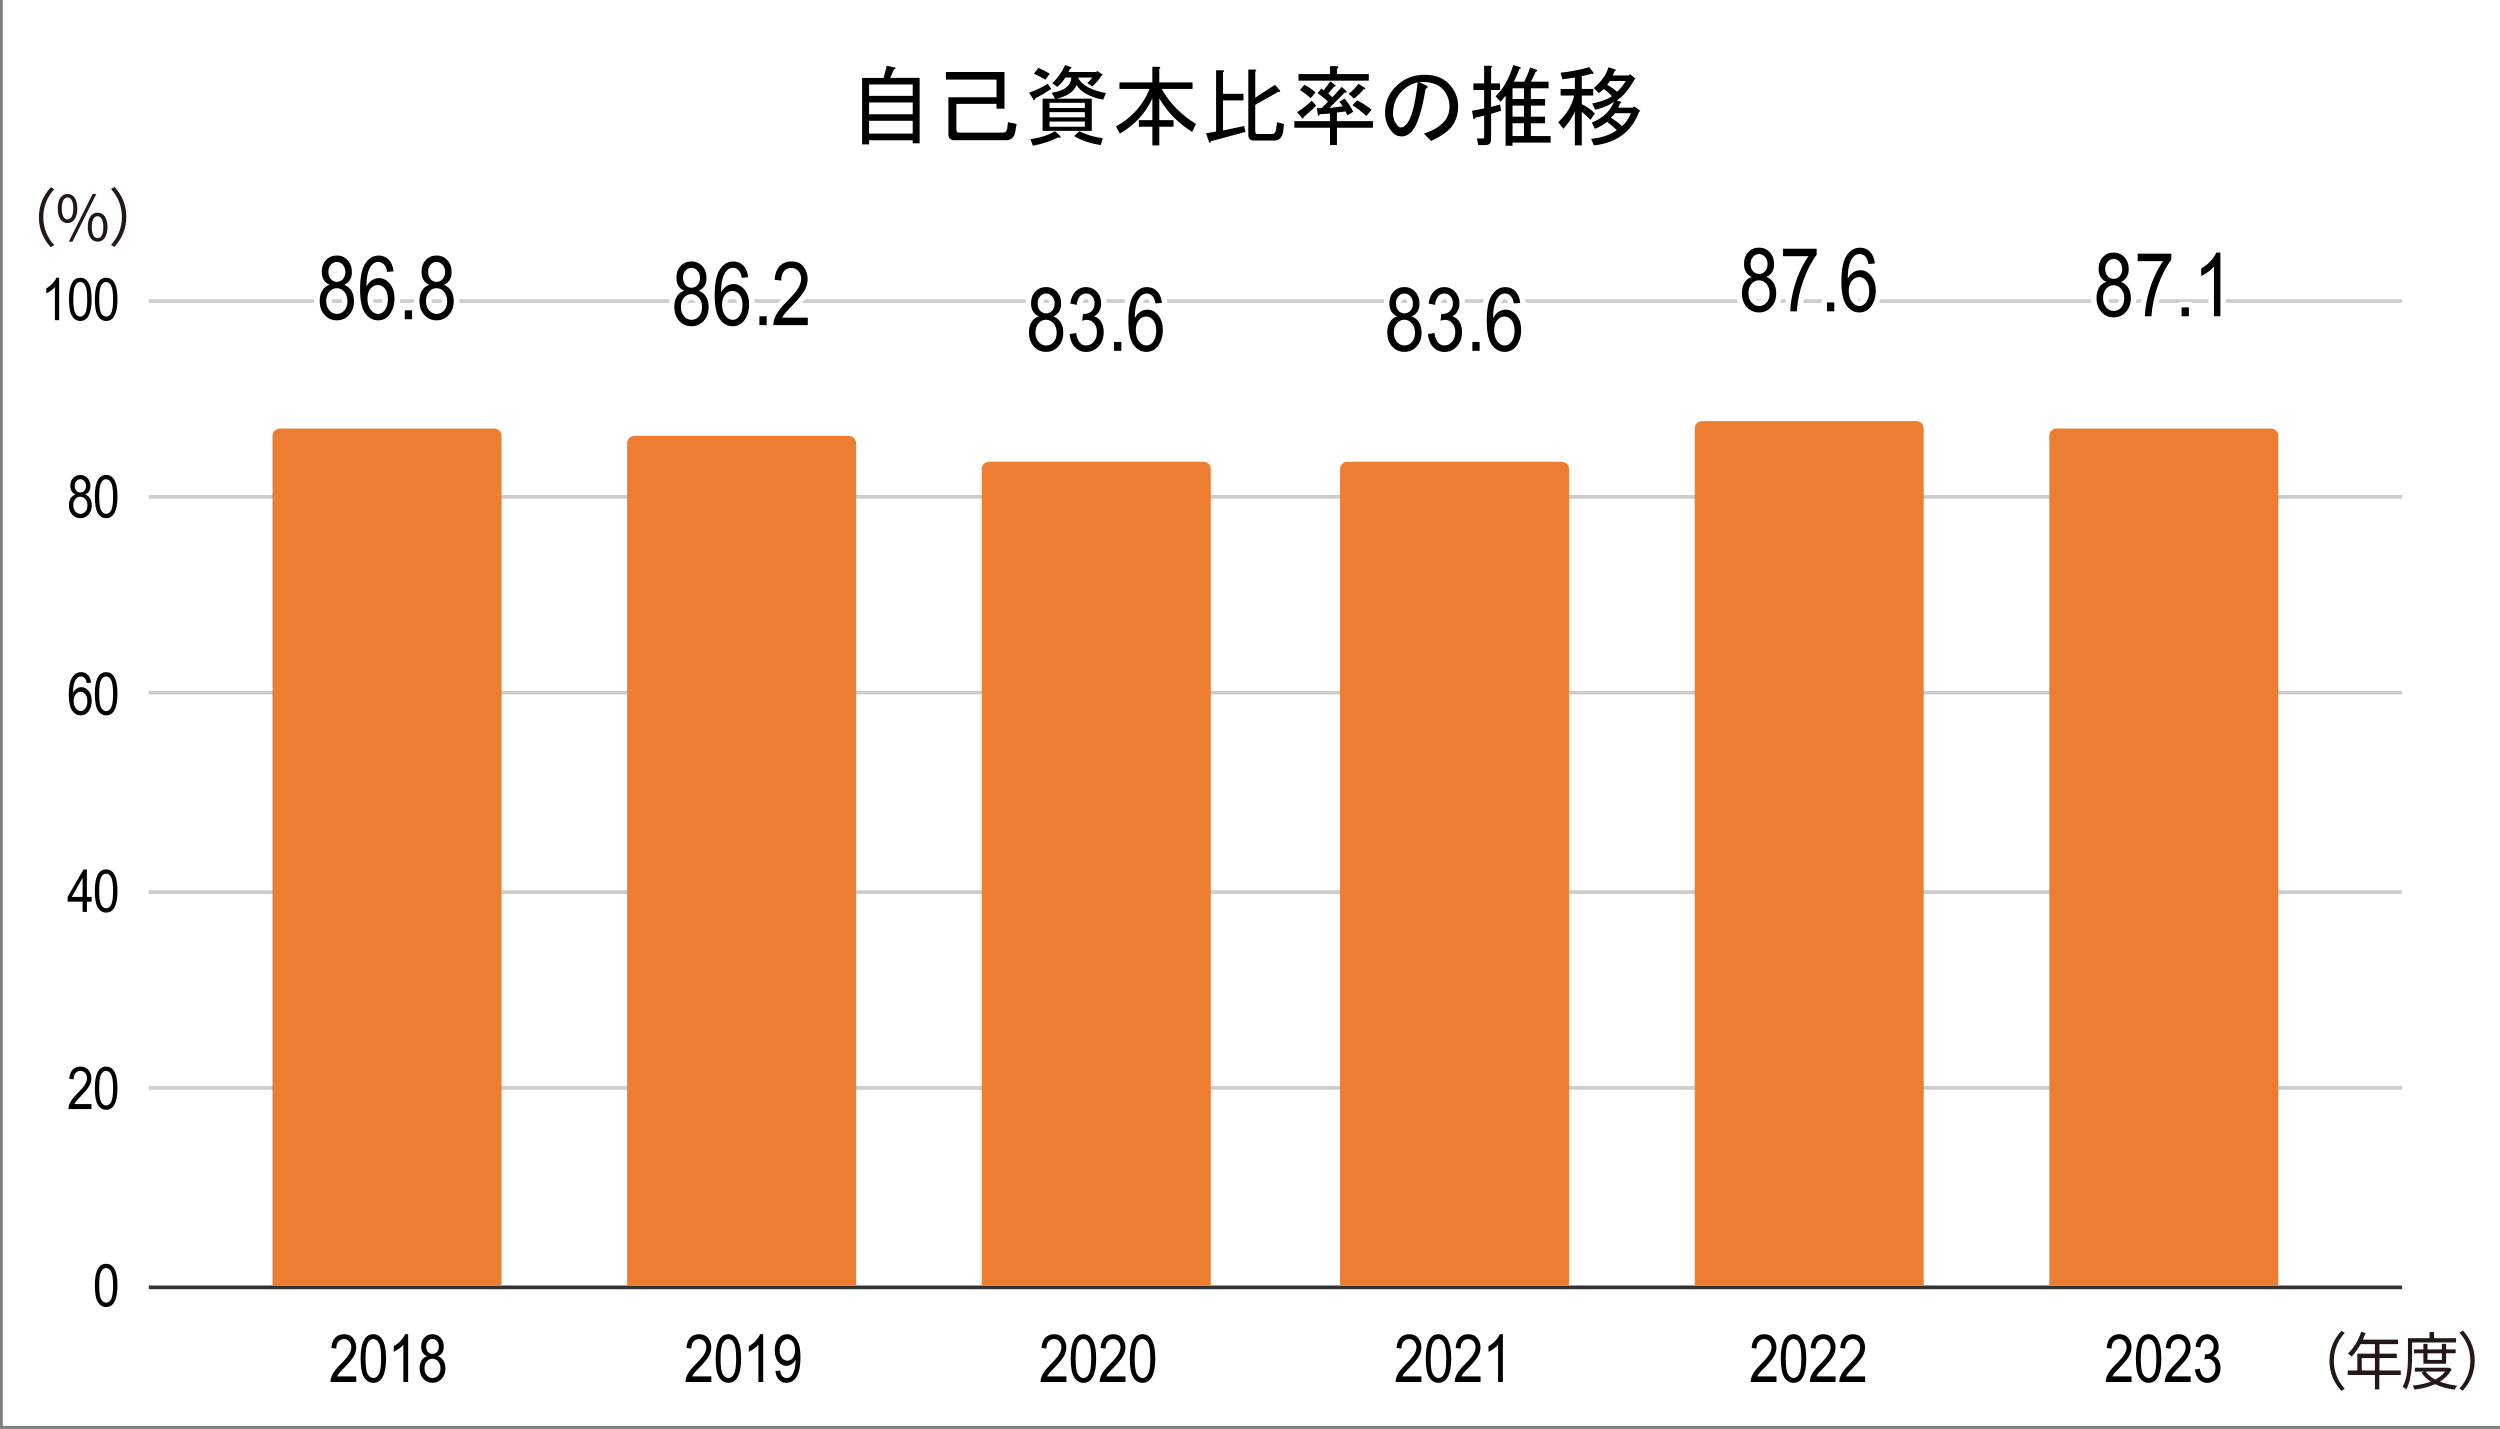<?xml version="1.0" encoding="UTF-8"?>
<svg id="_レイヤー_2" data-name=" レイヤー 2" xmlns="http://www.w3.org/2000/svg" xmlns:xlink="http://www.w3.org/1999/xlink" version="1.1" viewBox="0 0 199.1 113.8">
  <rect x="0" y="0" width="199.1" height="113.8" fill="#808080" stroke="none"/>
  <defs>
    <style>
      .cls-1 {
        fill: #231815;
      }

      .cls-1, .cls-2, .cls-3, .cls-4, .cls-5 {
        stroke-width: 0px;
      }

      .cls-6 {
        stroke: #ccc;
      }

      .cls-6, .cls-2, .cls-7, .cls-8, .cls-9 {
        fill: none;
      }

      .cls-6, .cls-7, .cls-9 {
        stroke-miterlimit: 10;
      }

      .cls-6, .cls-9 {
        stroke-width: .294px;
      }

      .cls-10 {
        clip-path: url(#clippath);
      }

      .cls-11 {
        clip-path: url(#clippath-1);
      }

      .cls-12 {
        clip-path: url(#clippath-4);
      }

      .cls-13 {
        clip-path: url(#clippath-3);
      }

      .cls-14 {
        clip-path: url(#clippath-2);
      }

      .cls-15 {
        clip-path: url(#clippath-7);
      }

      .cls-16 {
        clip-path: url(#clippath-8);
      }

      .cls-17 {
        clip-path: url(#clippath-6);
      }

      .cls-18 {
        clip-path: url(#clippath-5);
      }

      .cls-19 {
        clip-path: url(#clippath-9);
      }

      .cls-7 {
        stroke: #000;
        stroke-opacity: 0;
        stroke-width: .588px;
      }

      .cls-8 {
        stroke: #fff;
        stroke-linecap: round;
        stroke-linejoin: round;
        stroke-width: .883px;
      }

      .cls-3 {
        fill: #000;
      }

      .cls-20 {
        clip-path: url(#clippath-10);
      }

      .cls-21 {
        clip-path: url(#clippath-11);
      }

      .cls-4 {
        fill: #ed7d31;
      }

      .cls-5 {
        fill: #fff;
      }

      .cls-9 {
        stroke: #333;
      }
    </style>
    <clipPath id="clippath">
      <rect class="cls-2" x="11.81" y="23.884" width="179.556" height="78.53"/>
    </clipPath>
    <clipPath id="clippath-1">
      <rect class="cls-2" x="11.81" y="23.884" width="179.556" height="78.53"/>
    </clipPath>
    <clipPath id="clippath-2">
      <rect class="cls-2" x="11.81" y="23.884" width="179.556" height="78.53"/>
    </clipPath>
    <clipPath id="clippath-3">
      <rect class="cls-2" x="11.81" y="23.884" width="179.556" height="78.53"/>
    </clipPath>
    <clipPath id="clippath-4">
      <rect class="cls-2" x="11.81" y="23.884" width="179.556" height="78.53"/>
    </clipPath>
    <clipPath id="clippath-5">
      <rect class="cls-2" x="11.81" y="23.884" width="179.556" height="78.53"/>
    </clipPath>
    <clipPath id="clippath-6">
      <rect class="cls-2" x="11.81" y="23.884" width="179.556" height="78.53"/>
    </clipPath>
    <clipPath id="clippath-7">
      <rect class="cls-2" x="11.81" y="23.884" width="179.556" height="78.53"/>
    </clipPath>
    <clipPath id="clippath-8">
      <rect class="cls-2" x="11.81" y="23.884" width="179.556" height="78.53"/>
    </clipPath>
    <clipPath id="clippath-9">
      <rect class="cls-2" x="11.81" y="23.884" width="179.556" height="78.53"/>
    </clipPath>
    <clipPath id="clippath-10">
      <rect class="cls-2" x="11.81" y="23.884" width="179.556" height="78.53"/>
    </clipPath>
    <clipPath id="clippath-11">
      <rect class="cls-2" x="11.81" y="23.884" width="179.556" height="78.53"/>
    </clipPath>
  </defs>
  <g>
    <path class="cls-5" d="M.226,0h198.874v113.558H.226V0Z"/>
    <path class="cls-9" d="M11.846,102.526h179.457"/>
    <path class="cls-6" d="M11.846,86.64h179.457"/>
    <path class="cls-6" d="M11.846,71.047h179.457"/>
    <path class="cls-6" d="M11.846,55.161h179.457"/>
    <path class="cls-6" d="M11.846,39.569h179.457"/>
    <path class="cls-6" d="M11.846,23.977h179.457"/>
    <g class="cls-10">
      <path class="cls-7" d="M39.942,102.379h-18.24V34.715c0-.325.263-.588.588-.588h17.063c.325,0,.588.263.588.588v67.664Z"/>
    </g>
    <g class="cls-11">
      <path class="cls-4" d="M39.942,102.379h-18.24V34.715c0-.325.263-.588.588-.588h17.063c.325,0,.588.263.588.588v67.664Z"/>
    </g>
    <g class="cls-14">
      <path class="cls-7" d="M68.184,102.379h-18.24V35.303c0-.325.263-.588.588-.588h17.063c.325,0,.588.263.588.588v67.076Z"/>
    </g>
    <g class="cls-13">
      <path class="cls-4" d="M68.184,102.379h-18.24V35.303c0-.325.263-.588.588-.588h17.063c.325,0,.588.263.588.588v67.076Z"/>
    </g>
    <g class="cls-12">
      <path class="cls-7" d="M96.427,102.379h-18.24V37.362c0-.325.263-.588.588-.588h17.063c.325,0,.588.263.588.588v65.017Z"/>
    </g>
    <g class="cls-18">
      <path class="cls-4" d="M96.427,102.379h-18.24V37.362c0-.325.263-.588.588-.588h17.063c.325,0,.588.263.588.588v65.017Z"/>
    </g>
    <g class="cls-17">
      <path class="cls-7" d="M124.963,102.379h-18.24V37.362c0-.325.263-.588.588-.588h17.063c.325,0,.588.263.588.588v65.017Z"/>
    </g>
    <g class="cls-15">
      <path class="cls-4" d="M124.963,102.379h-18.24V37.362c0-.325.263-.588.588-.588h17.063c.325,0,.588.263.588.588v65.017Z"/>
    </g>
    <g class="cls-16">
      <path class="cls-7" d="M153.206,102.379h-18.24V34.126c0-.325.263-.588.588-.588h17.063c.325,0,.588.263.588.588v68.253Z"/>
    </g>
    <g class="cls-19">
      <path class="cls-4" d="M153.206,102.379h-18.24V34.126c0-.325.263-.588.588-.588h17.063c.325,0,.588.263.588.588v68.253Z"/>
    </g>
    <g class="cls-20">
      <path class="cls-7" d="M181.448,102.379h-18.24V34.715c0-.325.263-.588.588-.588h17.063c.325,0,.588.263.588.588v67.664Z"/>
    </g>
    <g class="cls-21">
      <path class="cls-4" d="M181.448,102.379h-18.24V34.715c0-.325.263-.588.588-.588h17.063c.325,0,.588.263.588.588v67.664Z"/>
    </g>
    <path class="cls-8" d="M26.248,22.685c-.205-.092-.36-.224-.464-.395s-.156-.385-.156-.639c0-.386.112-.699.336-.938.227-.242.512-.363.855-.363.346,0,.633.123.86.368.23.245.345.562.345.952,0,.245-.051.452-.152.621s-.254.3-.46.395c.251.098.444.257.579.478s.202.493.202.818c0,.45-.132.818-.395,1.103-.26.285-.584.427-.97.427-.389,0-.714-.142-.975-.427s-.391-.657-.391-1.117c0-.34.069-.619.207-.837.138-.221.331-.369.579-.446ZM26.152,21.632c0,.248.064.446.193.593.132.147.293.221.483.221.187,0,.346-.072.478-.216.132-.147.198-.336.198-.565,0-.236-.067-.429-.202-.579s-.294-.225-.478-.225-.342.074-.473.221-.198.331-.198.552ZM25.981,23.967c0,.31.083.559.248.749.169.19.368.285.598.285.236,0,.435-.092.598-.276s.244-.431.244-.74-.084-.559-.253-.749c-.165-.19-.366-.285-.602-.285-.23,0-.426.095-.588.285-.162.187-.244.431-.244.731ZM31.341,21.609l-.506.046c-.049-.26-.121-.446-.216-.556-.135-.159-.297-.239-.487-.239-.297,0-.536.184-.717.552-.153.316-.231.785-.234,1.407.12-.221.267-.388.441-.501.178-.113.366-.17.565-.17.328,0,.614.149.86.446s.368.696.368,1.195c0,.337-.063.644-.188.919-.123.273-.28.475-.473.607s-.405.198-.634.198c-.42,0-.766-.188-1.039-.565-.27-.377-.405-1.007-.405-1.889,0-.975.139-1.669.418-2.082.279-.417.634-.625,1.066-.625.316,0,.579.107.791.322.215.215.345.527.391.938ZM29.264,23.788c0,.365.086.659.257.883.172.221.371.331.598.331.202,0,.382-.104.538-.313.156-.211.234-.5.234-.864,0-.359-.078-.636-.234-.832-.156-.199-.346-.299-.57-.299-.221,0-.414.098-.579.294-.162.196-.244.463-.244.8ZM32.238,25.424v-.708h.579v.708h-.579ZM34.191,22.685c-.205-.092-.36-.224-.464-.395s-.156-.385-.156-.639c0-.386.112-.699.336-.938.227-.242.512-.363.855-.363.346,0,.633.123.86.368.23.245.345.562.345.952,0,.245-.051.452-.152.621s-.254.3-.46.395c.251.098.444.257.579.478s.202.493.202.818c0,.45-.132.818-.395,1.103-.26.285-.584.427-.97.427-.389,0-.714-.142-.975-.427s-.391-.657-.391-1.117c0-.34.069-.619.207-.837.138-.221.331-.369.579-.446ZM34.095,21.632c0,.248.064.446.193.593.132.147.293.221.483.221.187,0,.346-.072.478-.216.132-.147.198-.336.198-.565,0-.236-.067-.429-.202-.579s-.294-.225-.478-.225-.342.074-.473.221-.198.331-.198.552ZM33.925,23.967c0,.31.083.559.248.749.169.19.368.285.598.285.236,0,.435-.092.598-.276s.244-.431.244-.74-.084-.559-.253-.749c-.165-.19-.366-.285-.602-.285-.23,0-.426.095-.588.285-.162.187-.244.431-.244.731Z"/>
    <path class="cls-3" d="M26.248,22.685c-.205-.092-.36-.224-.464-.395s-.156-.385-.156-.639c0-.386.112-.699.336-.938.227-.242.512-.363.855-.363.346,0,.633.123.86.368.23.245.345.562.345.952,0,.245-.051.452-.152.621s-.254.3-.46.395c.251.098.444.257.579.478s.202.493.202.818c0,.45-.132.818-.395,1.103-.26.285-.584.427-.97.427-.389,0-.714-.142-.975-.427s-.391-.657-.391-1.117c0-.34.069-.619.207-.837.138-.221.331-.369.579-.446ZM26.152,21.632c0,.248.064.446.193.593.132.147.293.221.483.221.187,0,.346-.072.478-.216.132-.147.198-.336.198-.565,0-.236-.067-.429-.202-.579s-.294-.225-.478-.225-.342.074-.473.221-.198.331-.198.552ZM25.981,23.967c0,.31.083.559.248.749.169.19.368.285.598.285.236,0,.435-.092.598-.276s.244-.431.244-.74-.084-.559-.253-.749c-.165-.19-.366-.285-.602-.285-.23,0-.426.095-.588.285-.162.187-.244.431-.244.731ZM31.341,21.609l-.506.046c-.049-.26-.121-.446-.216-.556-.135-.159-.297-.239-.487-.239-.297,0-.536.184-.717.552-.153.316-.231.785-.234,1.407.12-.221.267-.388.441-.501.178-.113.366-.17.565-.17.328,0,.614.149.86.446s.368.696.368,1.195c0,.337-.063.644-.188.919-.123.273-.28.475-.473.607s-.405.198-.634.198c-.42,0-.766-.188-1.039-.565-.27-.377-.405-1.007-.405-1.889,0-.975.139-1.669.418-2.082.279-.417.634-.625,1.066-.625.316,0,.579.107.791.322.215.215.345.527.391.938ZM29.264,23.788c0,.365.086.659.257.883.172.221.371.331.598.331.202,0,.382-.104.538-.313.156-.211.234-.5.234-.864,0-.359-.078-.636-.234-.832-.156-.199-.346-.299-.57-.299-.221,0-.414.098-.579.294-.162.196-.244.463-.244.8ZM32.238,25.424v-.708h.579v.708h-.579ZM34.191,22.685c-.205-.092-.36-.224-.464-.395s-.156-.385-.156-.639c0-.386.112-.699.336-.938.227-.242.512-.363.855-.363.346,0,.633.123.86.368.23.245.345.562.345.952,0,.245-.051.452-.152.621s-.254.3-.46.395c.251.098.444.257.579.478s.202.493.202.818c0,.45-.132.818-.395,1.103-.26.285-.584.427-.97.427-.389,0-.714-.142-.975-.427s-.391-.657-.391-1.117c0-.34.069-.619.207-.837.138-.221.331-.369.579-.446ZM34.095,21.632c0,.248.064.446.193.593.132.147.293.221.483.221.187,0,.346-.072.478-.216.132-.147.198-.336.198-.565,0-.236-.067-.429-.202-.579s-.294-.225-.478-.225-.342.074-.473.221-.198.331-.198.552ZM33.925,23.967c0,.31.083.559.248.749.169.19.368.285.598.285.236,0,.435-.092.598-.276s.244-.431.244-.74-.084-.559-.253-.749c-.165-.19-.366-.285-.602-.285-.23,0-.426.095-.588.285-.162.187-.244.431-.244.731Z"/>
    <path class="cls-8" d="M54.491,23.156c-.205-.092-.36-.224-.464-.395s-.156-.385-.156-.639c0-.386.112-.699.336-.938.227-.242.512-.363.855-.363.346,0,.633.123.86.368.23.245.345.562.345.952,0,.245-.051.452-.152.621s-.254.3-.46.395c.251.098.444.257.579.478s.202.493.202.818c0,.45-.132.818-.395,1.103-.26.285-.584.427-.97.427-.389,0-.714-.142-.975-.427s-.391-.657-.391-1.117c0-.34.069-.619.207-.837.138-.221.331-.369.579-.446ZM54.394,22.103c0,.248.064.446.193.593.132.147.293.221.483.221.187,0,.346-.072.478-.216.132-.147.198-.336.198-.565,0-.236-.067-.429-.202-.579s-.294-.225-.478-.225-.342.074-.473.221-.198.331-.198.552ZM54.224,24.438c0,.31.083.559.248.749.169.19.368.285.598.285.236,0,.435-.092.598-.276s.244-.431.244-.74-.084-.559-.253-.749c-.165-.19-.366-.285-.602-.285-.23,0-.426.095-.588.285-.162.187-.244.431-.244.731ZM59.584,22.08l-.506.046c-.049-.26-.121-.446-.216-.556-.135-.159-.297-.239-.487-.239-.297,0-.536.184-.717.552-.153.316-.231.785-.234,1.407.12-.221.267-.388.441-.501.178-.113.366-.17.565-.17.328,0,.614.149.86.446s.368.696.368,1.195c0,.337-.063.644-.188.919-.123.273-.28.475-.473.607s-.405.198-.634.198c-.42,0-.766-.188-1.039-.565-.27-.377-.405-1.007-.405-1.889,0-.975.139-1.669.418-2.082.279-.417.634-.625,1.066-.625.316,0,.579.107.791.322.215.215.345.527.391.938ZM57.506,24.259c0,.365.086.659.257.883.172.221.371.331.598.331.202,0,.382-.104.538-.313.156-.211.234-.5.234-.864,0-.359-.078-.636-.234-.832-.156-.199-.346-.299-.57-.299-.221,0-.414.098-.579.294-.162.196-.244.463-.244.8ZM60.48,25.895v-.708h.579v.708h-.579ZM64.332,25.298v.598h-2.74c-.009-.242.063-.512.216-.809.153-.3.434-.654.841-1.062.475-.472.786-.837.933-1.094.147-.26.221-.503.221-.726,0-.257-.075-.466-.225-.625-.15-.162-.336-.244-.556-.244-.236,0-.431.087-.584.262-.15.175-.225.424-.225.749l-.524-.064c.037-.484.173-.849.409-1.094.239-.245.553-.368.942-.368.423,0,.742.142.956.427.218.285.326.608.326.97,0,.322-.086.631-.257.929-.169.294-.49.688-.965,1.181-.303.31-.5.521-.588.634-.089.11-.161.222-.216.336h2.036Z"/>
    <path class="cls-3" d="M54.491,23.156c-.205-.092-.36-.224-.464-.395s-.156-.385-.156-.639c0-.386.112-.699.336-.938.227-.242.512-.363.855-.363.346,0,.633.123.86.368.23.245.345.562.345.952,0,.245-.051.452-.152.621s-.254.3-.46.395c.251.098.444.257.579.478s.202.493.202.818c0,.45-.132.818-.395,1.103-.26.285-.584.427-.97.427-.389,0-.714-.142-.975-.427s-.391-.657-.391-1.117c0-.34.069-.619.207-.837.138-.221.331-.369.579-.446ZM54.394,22.103c0,.248.064.446.193.593.132.147.293.221.483.221.187,0,.346-.072.478-.216.132-.147.198-.336.198-.565,0-.236-.067-.429-.202-.579s-.294-.225-.478-.225-.342.074-.473.221-.198.331-.198.552ZM54.224,24.438c0,.31.083.559.248.749.169.19.368.285.598.285.236,0,.435-.092.598-.276s.244-.431.244-.74-.084-.559-.253-.749c-.165-.19-.366-.285-.602-.285-.23,0-.426.095-.588.285-.162.187-.244.431-.244.731ZM59.584,22.08l-.506.046c-.049-.26-.121-.446-.216-.556-.135-.159-.297-.239-.487-.239-.297,0-.536.184-.717.552-.153.316-.231.785-.234,1.407.12-.221.267-.388.441-.501.178-.113.366-.17.565-.17.328,0,.614.149.86.446s.368.696.368,1.195c0,.337-.063.644-.188.919-.123.273-.28.475-.473.607s-.405.198-.634.198c-.42,0-.766-.188-1.039-.565-.27-.377-.405-1.007-.405-1.889,0-.975.139-1.669.418-2.082.279-.417.634-.625,1.066-.625.316,0,.579.107.791.322.215.215.345.527.391.938ZM57.506,24.259c0,.365.086.659.257.883.172.221.371.331.598.331.202,0,.382-.104.538-.313.156-.211.234-.5.234-.864,0-.359-.078-.636-.234-.832-.156-.199-.346-.299-.57-.299-.221,0-.414.098-.579.294-.162.196-.244.463-.244.8ZM60.48,25.895v-.708h.579v.708h-.579ZM64.332,25.298v.598h-2.74c-.009-.242.063-.512.216-.809.153-.3.434-.654.841-1.062.475-.472.786-.837.933-1.094.147-.26.221-.503.221-.726,0-.257-.075-.466-.225-.625-.15-.162-.336-.244-.556-.244-.236,0-.431.087-.584.262-.15.175-.225.424-.225.749l-.524-.064c.037-.484.173-.849.409-1.094.239-.245.553-.368.942-.368.423,0,.742.142.956.427.218.285.326.608.326.97,0,.322-.086.631-.257.929-.169.294-.49.688-.965,1.181-.303.31-.5.521-.588.634-.089.11-.161.222-.216.336h2.036Z"/>
    <path class="cls-8" d="M82.733,25.197c-.205-.092-.36-.224-.464-.395-.104-.172-.156-.385-.156-.639,0-.386.112-.699.336-.938.227-.242.512-.363.855-.363.346,0,.633.123.86.368.23.245.345.562.345.952,0,.245-.051.452-.152.621-.101.169-.254.3-.46.395.251.098.444.257.579.478s.202.493.202.818c0,.45-.132.818-.395,1.103-.26.285-.584.427-.97.427-.389,0-.714-.142-.975-.427s-.391-.657-.391-1.117c0-.34.069-.619.207-.837.138-.221.331-.369.579-.446ZM82.637,24.145c0,.248.064.446.193.593.132.147.293.221.483.221.187,0,.346-.072.478-.216.132-.147.198-.336.198-.565,0-.236-.067-.429-.202-.579-.135-.15-.294-.225-.478-.225s-.342.074-.473.221-.198.331-.198.552ZM82.466,26.48c0,.31.083.559.248.749.169.19.368.285.598.285.236,0,.435-.092.598-.276s.244-.431.244-.74c0-.31-.084-.559-.253-.749-.165-.19-.366-.285-.602-.285-.23,0-.426.095-.588.285-.162.187-.244.431-.244.731ZM85.188,26.604l.51-.083c.107.662.375.993.804.993.233,0,.434-.098.602-.294.172-.199.257-.455.257-.768,0-.294-.078-.53-.234-.708-.156-.181-.349-.271-.579-.271-.095,0-.215.023-.359.069l.06-.542.078.005c.251,0,.455-.077.611-.23.156-.153.234-.359.234-.616,0-.236-.066-.426-.198-.57-.129-.144-.288-.216-.478-.216-.196,0-.362.075-.496.225-.132.15-.216.378-.253.685l-.51-.11c.064-.432.208-.758.432-.979.227-.221.501-.331.823-.331.334,0,.618.124.85.372.236.248.354.561.354.938,0,.23-.051.434-.152.611-.098.175-.237.313-.418.414.165.046.302.123.409.23.11.104.198.245.262.423.067.178.101.375.101.593,0,.466-.136.847-.409,1.145-.273.294-.601.441-.984.441-.352,0-.653-.129-.901-.386-.245-.26-.385-.607-.418-1.039ZM88.723,27.937v-.708h.579v.708h-.579ZM92.533,24.122l-.506.046c-.049-.26-.121-.446-.216-.556-.135-.159-.297-.239-.487-.239-.297,0-.536.184-.717.552-.153.316-.231.785-.234,1.407.12-.221.267-.388.441-.501.178-.113.366-.17.565-.17.328,0,.614.149.86.446.245.297.368.696.368,1.195,0,.337-.063.644-.188.919-.123.273-.28.475-.473.607-.193.132-.405.198-.634.198-.42,0-.766-.188-1.039-.565-.27-.377-.405-1.007-.405-1.889,0-.975.139-1.669.418-2.082.279-.417.634-.625,1.066-.625.316,0,.579.107.791.322.215.215.345.527.391.938ZM90.456,26.301c0,.365.086.659.257.883.172.221.371.331.598.331.202,0,.382-.104.538-.313.156-.211.234-.5.234-.864,0-.359-.078-.636-.234-.832-.156-.199-.346-.299-.57-.299-.221,0-.414.098-.579.294-.162.196-.244.463-.244.8Z"/>
    <path class="cls-3" d="M82.733,25.197c-.205-.092-.36-.224-.464-.395-.104-.172-.156-.385-.156-.639,0-.386.112-.699.336-.938.227-.242.512-.363.855-.363.346,0,.633.123.86.368.23.245.345.562.345.952,0,.245-.051.452-.152.621-.101.169-.254.3-.46.395.251.098.444.257.579.478s.202.493.202.818c0,.45-.132.818-.395,1.103-.26.285-.584.427-.97.427-.389,0-.714-.142-.975-.427s-.391-.657-.391-1.117c0-.34.069-.619.207-.837.138-.221.331-.369.579-.446ZM82.637,24.145c0,.248.064.446.193.593.132.147.293.221.483.221.187,0,.346-.072.478-.216.132-.147.198-.336.198-.565,0-.236-.067-.429-.202-.579-.135-.15-.294-.225-.478-.225s-.342.074-.473.221-.198.331-.198.552ZM82.466,26.48c0,.31.083.559.248.749.169.19.368.285.598.285.236,0,.435-.092.598-.276s.244-.431.244-.74c0-.31-.084-.559-.253-.749-.165-.19-.366-.285-.602-.285-.23,0-.426.095-.588.285-.162.187-.244.431-.244.731ZM85.188,26.604l.51-.083c.107.662.375.993.804.993.233,0,.434-.098.602-.294.172-.199.257-.455.257-.768,0-.294-.078-.53-.234-.708-.156-.181-.349-.271-.579-.271-.095,0-.215.023-.359.069l.06-.542.078.005c.251,0,.455-.077.611-.23.156-.153.234-.359.234-.616,0-.236-.066-.426-.198-.57-.129-.144-.288-.216-.478-.216-.196,0-.362.075-.496.225-.132.15-.216.378-.253.685l-.51-.11c.064-.432.208-.758.432-.979.227-.221.501-.331.823-.331.334,0,.618.124.85.372.236.248.354.561.354.938,0,.23-.051.434-.152.611-.098.175-.237.313-.418.414.165.046.302.123.409.23.11.104.198.245.262.423.067.178.101.375.101.593,0,.466-.136.847-.409,1.145-.273.294-.601.441-.984.441-.352,0-.653-.129-.901-.386-.245-.26-.385-.607-.418-1.039ZM88.723,27.937v-.708h.579v.708h-.579ZM92.533,24.122l-.506.046c-.049-.26-.121-.446-.216-.556-.135-.159-.297-.239-.487-.239-.297,0-.536.184-.717.552-.153.316-.231.785-.234,1.407.12-.221.267-.388.441-.501.178-.113.366-.17.565-.17.328,0,.614.149.86.446.245.297.368.696.368,1.195,0,.337-.063.644-.188.919-.123.273-.28.475-.473.607-.193.132-.405.198-.634.198-.42,0-.766-.188-1.039-.565-.27-.377-.405-1.007-.405-1.889,0-.975.139-1.669.418-2.082.279-.417.634-.625,1.066-.625.316,0,.579.107.791.322.215.215.345.527.391.938ZM90.456,26.301c0,.365.086.659.257.883.172.221.371.331.598.331.202,0,.382-.104.538-.313.156-.211.234-.5.234-.864,0-.359-.078-.636-.234-.832-.156-.199-.346-.299-.57-.299-.221,0-.414.098-.579.294-.162.196-.244.463-.244.8Z"/>
    <path class="cls-8" d="M111.27,25.197c-.205-.092-.36-.224-.464-.395-.104-.172-.156-.385-.156-.639,0-.386.112-.699.336-.938.227-.242.512-.363.855-.363.346,0,.633.123.86.368.23.245.345.562.345.952,0,.245-.051.452-.152.621-.101.169-.254.3-.46.395.251.098.444.257.579.478s.202.493.202.818c0,.45-.132.818-.395,1.103-.26.285-.584.427-.97.427-.389,0-.714-.142-.975-.427s-.391-.657-.391-1.117c0-.34.069-.619.207-.837.138-.221.331-.369.579-.446ZM111.173,24.145c0,.248.064.446.193.593.132.147.293.221.483.221.187,0,.346-.072.478-.216.132-.147.198-.336.198-.565,0-.236-.067-.429-.202-.579-.135-.15-.294-.225-.478-.225s-.342.074-.473.221-.198.331-.198.552ZM111.003,26.48c0,.31.083.559.248.749.169.19.368.285.598.285.236,0,.435-.092.598-.276s.244-.431.244-.74c0-.31-.084-.559-.253-.749-.165-.19-.366-.285-.602-.285-.23,0-.426.095-.588.285-.162.187-.244.431-.244.731ZM113.724,26.604l.51-.083c.107.662.375.993.804.993.233,0,.434-.098.602-.294.172-.199.257-.455.257-.768,0-.294-.078-.53-.234-.708-.156-.181-.349-.271-.579-.271-.095,0-.215.023-.359.069l.06-.542.078.005c.251,0,.455-.077.611-.23.156-.153.234-.359.234-.616,0-.236-.066-.426-.198-.57-.129-.144-.288-.216-.478-.216-.196,0-.362.075-.496.225-.132.15-.216.378-.253.685l-.51-.11c.064-.432.208-.758.432-.979.227-.221.501-.331.823-.331.334,0,.618.124.85.372.236.248.354.561.354.938,0,.23-.051.434-.152.611-.098.175-.237.313-.418.414.165.046.302.123.409.23.11.104.198.245.262.423.067.178.101.375.101.593,0,.466-.136.847-.409,1.145-.273.294-.601.441-.984.441-.352,0-.653-.129-.901-.386-.245-.26-.385-.607-.418-1.039ZM117.259,27.937v-.708h.579v.708h-.579ZM121.07,24.122l-.506.046c-.049-.26-.121-.446-.216-.556-.135-.159-.297-.239-.487-.239-.297,0-.536.184-.717.552-.153.316-.231.785-.234,1.407.12-.221.267-.388.441-.501.178-.113.366-.17.565-.17.328,0,.614.149.86.446.245.297.368.696.368,1.195,0,.337-.063.644-.188.919-.123.273-.28.475-.473.607-.193.132-.405.198-.634.198-.42,0-.766-.188-1.039-.565-.27-.377-.405-1.007-.405-1.889,0-.975.139-1.669.418-2.082.279-.417.634-.625,1.066-.625.316,0,.579.107.791.322.215.215.345.527.391.938ZM118.992,26.301c0,.365.086.659.257.883.172.221.371.331.598.331.202,0,.382-.104.538-.313.156-.211.234-.5.234-.864,0-.359-.078-.636-.234-.832-.156-.199-.346-.299-.57-.299-.221,0-.414.098-.579.294-.162.196-.244.463-.244.8Z"/>
    <path class="cls-3" d="M111.27,25.197c-.205-.092-.36-.224-.464-.395-.104-.172-.156-.385-.156-.639,0-.386.112-.699.336-.938.227-.242.512-.363.855-.363.346,0,.633.123.86.368.23.245.345.562.345.952,0,.245-.051.452-.152.621-.101.169-.254.3-.46.395.251.098.444.257.579.478s.202.493.202.818c0,.45-.132.818-.395,1.103-.26.285-.584.427-.97.427-.389,0-.714-.142-.975-.427s-.391-.657-.391-1.117c0-.34.069-.619.207-.837.138-.221.331-.369.579-.446ZM111.173,24.145c0,.248.064.446.193.593.132.147.293.221.483.221.187,0,.346-.072.478-.216.132-.147.198-.336.198-.565,0-.236-.067-.429-.202-.579-.135-.15-.294-.225-.478-.225s-.342.074-.473.221-.198.331-.198.552ZM111.003,26.48c0,.31.083.559.248.749.169.19.368.285.598.285.236,0,.435-.092.598-.276s.244-.431.244-.74c0-.31-.084-.559-.253-.749-.165-.19-.366-.285-.602-.285-.23,0-.426.095-.588.285-.162.187-.244.431-.244.731ZM113.724,26.604l.51-.083c.107.662.375.993.804.993.233,0,.434-.098.602-.294.172-.199.257-.455.257-.768,0-.294-.078-.53-.234-.708-.156-.181-.349-.271-.579-.271-.095,0-.215.023-.359.069l.06-.542.078.005c.251,0,.455-.077.611-.23.156-.153.234-.359.234-.616,0-.236-.066-.426-.198-.57-.129-.144-.288-.216-.478-.216-.196,0-.362.075-.496.225-.132.15-.216.378-.253.685l-.51-.11c.064-.432.208-.758.432-.979.227-.221.501-.331.823-.331.334,0,.618.124.85.372.236.248.354.561.354.938,0,.23-.051.434-.152.611-.098.175-.237.313-.418.414.165.046.302.123.409.23.11.104.198.245.262.423.067.178.101.375.101.593,0,.466-.136.847-.409,1.145-.273.294-.601.441-.984.441-.352,0-.653-.129-.901-.386-.245-.26-.385-.607-.418-1.039ZM117.259,27.937v-.708h.579v.708h-.579ZM121.07,24.122l-.506.046c-.049-.26-.121-.446-.216-.556-.135-.159-.297-.239-.487-.239-.297,0-.536.184-.717.552-.153.316-.231.785-.234,1.407.12-.221.267-.388.441-.501.178-.113.366-.17.565-.17.328,0,.614.149.86.446.245.297.368.696.368,1.195,0,.337-.063.644-.188.919-.123.273-.28.475-.473.607-.193.132-.405.198-.634.198-.42,0-.766-.188-1.039-.565-.27-.377-.405-1.007-.405-1.889,0-.975.139-1.669.418-2.082.279-.417.634-.625,1.066-.625.316,0,.579.107.791.322.215.215.345.527.391.938ZM118.992,26.301c0,.365.086.659.257.883.172.221.371.331.598.331.202,0,.382-.104.538-.313.156-.211.234-.5.234-.864,0-.359-.078-.636-.234-.832-.156-.199-.346-.299-.57-.299-.221,0-.414.098-.579.294-.162.196-.244.463-.244.8Z"/>
    <path class="cls-8" d="M139.512,22.056c-.205-.092-.36-.224-.464-.395s-.156-.385-.156-.639c0-.386.112-.699.336-.938.227-.242.512-.363.855-.363.346,0,.633.123.86.368.23.245.345.562.345.952,0,.245-.051.452-.152.621s-.254.3-.46.395c.251.098.444.257.579.478s.202.493.202.818c0,.45-.132.818-.395,1.103-.26.285-.584.427-.97.427-.389,0-.714-.142-.975-.427s-.391-.657-.391-1.117c0-.34.069-.619.207-.837.138-.221.331-.369.579-.446ZM139.416,21.004c0,.248.064.446.193.593.132.147.293.221.483.221.187,0,.346-.072.478-.216.132-.147.198-.336.198-.565,0-.236-.067-.429-.202-.579s-.294-.225-.478-.225-.342.074-.473.221-.198.331-.198.552ZM139.246,23.339c0,.31.083.559.248.749.169.19.368.285.598.285.236,0,.435-.092.598-.276s.244-.431.244-.74-.084-.559-.253-.749c-.165-.19-.366-.285-.602-.285-.23,0-.426.095-.588.285-.162.187-.244.431-.244.731ZM141.999,20.401v-.593h2.68v.483c-.398.518-.749,1.194-1.053,2.027s-.478,1.659-.524,2.478h-.524c.006-.423.072-.916.198-1.48.129-.564.305-1.1.529-1.609.224-.512.464-.947.722-1.305h-2.027ZM145.502,24.796v-.708h.579v.708h-.579ZM149.313,20.981l-.506.046c-.049-.26-.121-.446-.216-.556-.135-.159-.297-.239-.487-.239-.297,0-.536.184-.717.552-.153.316-.231.785-.234,1.407.12-.221.267-.388.441-.501.178-.113.366-.17.565-.17.328,0,.614.149.86.446s.368.696.368,1.195c0,.337-.063.644-.188.919-.123.273-.28.475-.473.607s-.405.198-.634.198c-.42,0-.766-.188-1.039-.565-.27-.377-.405-1.007-.405-1.889,0-.975.139-1.669.418-2.082.279-.417.634-.625,1.066-.625.316,0,.579.107.791.322.215.215.345.527.391.938ZM147.235,23.16c0,.365.086.659.257.883.172.221.371.331.598.331.202,0,.382-.104.538-.313.156-.211.234-.5.234-.864,0-.359-.078-.636-.234-.832-.156-.199-.346-.299-.57-.299-.221,0-.414.098-.579.294-.162.196-.244.463-.244.8Z"/>
    <path class="cls-3" d="M139.512,22.056c-.205-.092-.36-.224-.464-.395s-.156-.385-.156-.639c0-.386.112-.699.336-.938.227-.242.512-.363.855-.363.346,0,.633.123.86.368.23.245.345.562.345.952,0,.245-.051.452-.152.621s-.254.3-.46.395c.251.098.444.257.579.478s.202.493.202.818c0,.45-.132.818-.395,1.103-.26.285-.584.427-.97.427-.389,0-.714-.142-.975-.427s-.391-.657-.391-1.117c0-.34.069-.619.207-.837.138-.221.331-.369.579-.446ZM139.416,21.004c0,.248.064.446.193.593.132.147.293.221.483.221.187,0,.346-.072.478-.216.132-.147.198-.336.198-.565,0-.236-.067-.429-.202-.579s-.294-.225-.478-.225-.342.074-.473.221-.198.331-.198.552ZM139.246,23.339c0,.31.083.559.248.749.169.19.368.285.598.285.236,0,.435-.092.598-.276s.244-.431.244-.74-.084-.559-.253-.749c-.165-.19-.366-.285-.602-.285-.23,0-.426.095-.588.285-.162.187-.244.431-.244.731ZM141.999,20.401v-.593h2.68v.483c-.398.518-.749,1.194-1.053,2.027s-.478,1.659-.524,2.478h-.524c.006-.423.072-.916.198-1.48.129-.564.305-1.1.529-1.609.224-.512.464-.947.722-1.305h-2.027ZM145.502,24.796v-.708h.579v.708h-.579ZM149.313,20.981l-.506.046c-.049-.26-.121-.446-.216-.556-.135-.159-.297-.239-.487-.239-.297,0-.536.184-.717.552-.153.316-.231.785-.234,1.407.12-.221.267-.388.441-.501.178-.113.366-.17.565-.17.328,0,.614.149.86.446s.368.696.368,1.195c0,.337-.063.644-.188.919-.123.273-.28.475-.473.607s-.405.198-.634.198c-.42,0-.766-.188-1.039-.565-.27-.377-.405-1.007-.405-1.889,0-.975.139-1.669.418-2.082.279-.417.634-.625,1.066-.625.316,0,.579.107.791.322.215.215.345.527.391.938ZM147.235,23.16c0,.365.086.659.257.883.172.221.371.331.598.331.202,0,.382-.104.538-.313.156-.211.234-.5.234-.864,0-.359-.078-.636-.234-.832-.156-.199-.346-.299-.57-.299-.221,0-.414.098-.579.294-.162.196-.244.463-.244.8Z"/>
    <path class="cls-8" d="M167.755,22.449c-.205-.092-.36-.224-.464-.395-.104-.172-.156-.385-.156-.639,0-.386.112-.699.336-.938.227-.242.512-.363.855-.363.346,0,.633.123.86.368.23.245.345.562.345.952,0,.245-.051.452-.152.621-.101.169-.254.3-.46.395.251.098.444.257.579.478s.202.493.202.818c0,.45-.132.818-.395,1.103-.26.285-.584.427-.97.427-.389,0-.714-.142-.975-.427s-.391-.657-.391-1.117c0-.34.069-.619.207-.837.138-.221.331-.369.579-.446ZM167.658,21.396c0,.248.064.446.193.593.132.147.293.221.483.221.187,0,.346-.072.478-.216.132-.147.198-.336.198-.565,0-.236-.067-.429-.202-.579-.135-.15-.294-.225-.478-.225s-.342.074-.473.221-.198.331-.198.552ZM167.488,23.731c0,.31.083.559.248.749.169.19.368.285.598.285.236,0,.435-.092.598-.276s.244-.431.244-.74c0-.31-.084-.559-.253-.749-.165-.19-.366-.285-.602-.285-.23,0-.426.095-.588.285-.162.187-.244.431-.244.731ZM170.242,20.794v-.593h2.68v.483c-.398.518-.749,1.194-1.053,2.027-.303.834-.478,1.659-.524,2.478h-.524c.006-.423.072-.916.198-1.48.129-.564.305-1.1.529-1.609.224-.512.464-.947.722-1.305h-2.027ZM173.744,25.189v-.708h.579v.708h-.579ZM176.829,25.189h-.51v-3.953c-.116.138-.274.279-.473.423-.196.141-.377.248-.542.322v-.598c.282-.162.53-.359.745-.588.215-.233.365-.46.45-.68h.331v5.075Z"/>
    <path class="cls-3" d="M167.755,22.449c-.205-.092-.36-.224-.464-.395-.104-.172-.156-.385-.156-.639,0-.386.112-.699.336-.938.227-.242.512-.363.855-.363.346,0,.633.123.86.368.23.245.345.562.345.952,0,.245-.051.452-.152.621-.101.169-.254.3-.46.395.251.098.444.257.579.478s.202.493.202.818c0,.45-.132.818-.395,1.103-.26.285-.584.427-.97.427-.389,0-.714-.142-.975-.427s-.391-.657-.391-1.117c0-.34.069-.619.207-.837.138-.221.331-.369.579-.446ZM167.658,21.396c0,.248.064.446.193.593.132.147.293.221.483.221.187,0,.346-.072.478-.216.132-.147.198-.336.198-.565,0-.236-.067-.429-.202-.579-.135-.15-.294-.225-.478-.225s-.342.074-.473.221-.198.331-.198.552ZM167.488,23.731c0,.31.083.559.248.749.169.19.368.285.598.285.236,0,.435-.092.598-.276s.244-.431.244-.74c0-.31-.084-.559-.253-.749-.165-.19-.366-.285-.602-.285-.23,0-.426.095-.588.285-.162.187-.244.431-.244.731ZM170.242,20.794v-.593h2.68v.483c-.398.518-.749,1.194-1.053,2.027-.303.834-.478,1.659-.524,2.478h-.524c.006-.423.072-.916.198-1.48.129-.564.305-1.1.529-1.609.224-.512.464-.947.722-1.305h-2.027ZM173.744,25.189v-.708h.579v.708h-.579ZM176.829,25.189h-.51v-3.953c-.116.138-.274.279-.473.423-.196.141-.377.248-.542.322v-.598c.282-.162.53-.359.745-.588.215-.233.365-.46.45-.68h.331v5.075Z"/>
    <path class="cls-3" d="M7.553,102.368c0-.564.075-.991.225-1.282.153-.291.378-.437.676-.437.264,0,.472.118.625.354.184.285.276.74.276,1.365,0,.564-.077.993-.23,1.287-.15.291-.375.437-.676.437-.264,0-.48-.129-.648-.386-.165-.26-.248-.706-.248-1.338ZM7.898,102.368c0,.549.052.916.156,1.103.107.184.242.276.405.276.156,0,.287-.093.391-.28.104-.19.156-.556.156-1.099,0-.549-.054-.915-.161-1.099-.104-.187-.239-.28-.405-.28-.153,0-.282.095-.386.285-.104.187-.156.552-.156,1.094Z"/>
    <path class="cls-3" d="M7.282,87.926v.4h-1.83c-.003-.162.046-.343.147-.542.101-.199.288-.434.561-.703.316-.316.522-.559.621-.731.098-.175.147-.336.147-.483,0-.172-.051-.311-.152-.418-.098-.11-.221-.165-.368-.165-.159,0-.29.058-.391.175-.101.116-.152.283-.152.501l-.349-.041c.025-.325.116-.568.276-.731.159-.162.368-.244.625-.244.282,0,.495.095.639.285.147.19.221.406.221.648,0,.215-.057.42-.17.616-.113.196-.329.458-.648.786-.202.208-.332.351-.391.427-.058.074-.106.147-.142.221h1.356ZM7.553,86.662c0-.564.075-.991.225-1.282.153-.291.378-.437.676-.437.264,0,.472.118.625.354.184.285.276.74.276,1.365,0,.564-.077.993-.23,1.287-.15.291-.375.437-.676.437-.264,0-.48-.129-.648-.386-.165-.26-.248-.706-.248-1.338ZM7.898,86.662c0,.549.052.916.156,1.103.107.184.242.276.405.276.156,0,.287-.093.391-.28.104-.19.156-.556.156-1.099,0-.549-.054-.915-.161-1.099-.104-.187-.239-.28-.405-.28-.153,0-.282.095-.386.285-.104.187-.156.552-.156,1.094Z"/>
    <path class="cls-3" d="M6.579,72.62v-.809h-1.195v-.377l1.26-2.183h.276v2.183h.377v.377h-.377v.809h-.34ZM6.579,71.434v-1.522l-.864,1.522h.864ZM7.553,70.956c0-.564.075-.991.225-1.282.153-.291.378-.437.676-.437.264,0,.472.118.625.354.184.285.276.74.276,1.365,0,.564-.077.993-.23,1.287-.15.291-.375.437-.676.437-.264,0-.48-.129-.648-.386-.165-.26-.248-.706-.248-1.338ZM7.898,70.956c0,.549.052.916.156,1.103.107.184.242.276.405.276.156,0,.287-.093.391-.28.104-.19.156-.556.156-1.099,0-.549-.054-.915-.161-1.099-.104-.187-.239-.28-.405-.28-.153,0-.282.095-.386.285-.104.187-.156.552-.156,1.094Z"/>
    <path class="cls-3" d="M7.254,54.367l-.34.032c-.031-.172-.078-.294-.142-.368-.089-.107-.198-.161-.326-.161-.196-0-.354.123-.473.368-.104.211-.156.524-.156.938.077-.147.173-.259.29-.336.12-.077.245-.115.377-.115.221-0.0.412.1.575.299.162.199.244.464.244.795,0,.227-.041.432-.124.616-.08.181-.184.316-.313.405-.129.089-.271.133-.427.133-.279-0-.509-.126-.69-.377-.181-.254-.271-.674-.271-1.26,0-.653.092-1.117.276-1.393.187-.276.426-.414.717-.414.208-0.0.383.072.524.216.144.141.231.348.262.621ZM5.866,55.82c0,.245.057.441.17.588.116.147.251.221.405.221.132-0.0.25-.069.354-.207.107-.141.161-.333.161-.575,0-.239-.052-.424-.156-.556-.104-.132-.231-.198-.382-.198-.147-0-.276.066-.386.198-.11.129-.165.305-.165.529ZM7.553,55.25c0-.564.075-.991.225-1.282.153-.291.378-.437.676-.437.264-0.0.472.118.625.354.184.285.276.74.276,1.365,0,.564-.077.993-.23,1.287-.15.291-.375.437-.676.437-.264-0-.48-.129-.648-.386-.165-.26-.248-.706-.248-1.338ZM7.898,55.25c0,.549.052.916.156,1.103.107.184.242.276.405.276.156-0.0.287-.093.391-.28.104-.19.156-.556.156-1.099,0-.549-.054-.915-.161-1.099-.104-.187-.239-.28-.405-.28-.153-0-.282.095-.386.285-.104.187-.156.552-.156,1.094Z"/>
    <path class="cls-3" d="M6.013,39.379c-.135-.061-.237-.149-.308-.262s-.106-.256-.106-.427c0-.254.075-.461.225-.621.153-.162.343-.244.57-.244.23,0,.421.083.575.248.153.162.23.372.23.63,0,.162-.034.3-.101.414s-.17.201-.308.262c.169.067.297.175.386.322s.133.329.133.547c0,.3-.087.545-.262.735-.172.19-.386.285-.644.285-.26,0-.478-.095-.653-.285s-.262-.44-.262-.749c0-.224.046-.409.138-.556.095-.147.224-.247.386-.299ZM5.949,38.68c0,.165.043.297.129.395.089.098.198.147.326.147.123,0,.227-.047.313-.142.089-.098.133-.224.133-.377,0-.159-.044-.288-.133-.386-.089-.101-.195-.152-.317-.152s-.228.049-.317.147-.133.221-.133.368ZM5.839,40.234c0,.208.055.375.165.501s.244.188.4.188.288-.061.395-.184c.11-.123.165-.287.165-.492s-.057-.371-.17-.496c-.11-.129-.244-.193-.4-.193s-.288.063-.395.188-.161.288-.161.487ZM7.553,39.544c0-.564.075-.991.225-1.282.153-.291.378-.437.676-.437.264,0,.472.118.625.354.184.285.276.74.276,1.365,0,.564-.077.993-.23,1.287-.15.291-.375.437-.676.437-.264,0-.48-.129-.648-.386-.165-.26-.248-.706-.248-1.338ZM7.898,39.544c0,.549.052.916.156,1.103.107.184.242.276.405.276.156,0,.287-.093.391-.28.104-.19.156-.556.156-1.099,0-.549-.054-.915-.161-1.099-.104-.187-.239-.28-.405-.28-.153,0-.282.095-.386.285-.104.187-.156.552-.156,1.094Z"/>
    <path class="cls-3" d="M4.712,25.502h-.34v-2.639c-.08.092-.185.187-.317.285-.132.095-.253.167-.363.216v-.4c.187-.107.352-.237.496-.391.144-.156.245-.308.303-.455h.221v3.383ZM5.494,23.838c0-.564.075-.991.225-1.282.153-.291.378-.437.676-.437.264,0,.472.118.625.354.184.285.276.74.276,1.365,0,.564-.077.993-.23,1.287-.15.291-.375.437-.676.437-.264,0-.48-.129-.648-.386-.165-.26-.248-.706-.248-1.338ZM5.839,23.838c0,.549.052.916.156,1.103.107.184.242.276.405.276.156,0,.287-.093.391-.28.104-.19.156-.556.156-1.099,0-.549-.054-.915-.161-1.099-.104-.187-.239-.28-.405-.28-.153,0-.282.095-.386.285-.104.187-.156.552-.156,1.094ZM7.553,23.838c0-.564.075-.991.225-1.282.153-.291.378-.437.676-.437.264,0,.472.118.625.354.184.285.276.74.276,1.365,0,.564-.077.993-.23,1.287-.15.291-.375.437-.676.437-.264,0-.48-.129-.648-.386-.165-.26-.248-.706-.248-1.338ZM7.898,23.838c0,.549.052.916.156,1.103.107.184.242.276.405.276.156,0,.287-.093.391-.28.104-.19.156-.556.156-1.099,0-.549-.054-.915-.161-1.099-.104-.187-.239-.28-.405-.28-.153,0-.282.095-.386.285-.104.187-.156.552-.156,1.094Z"/>
    <path class="cls-3" d="M28.373,109.617v.446h-2.055c-.006-.181.048-.383.161-.607.116-.224.328-.489.634-.795.355-.355.588-.63.699-.823s.165-.374.165-.542c0-.193-.057-.349-.17-.469-.11-.123-.248-.184-.414-.184-.178,0-.325.066-.441.198-.113.129-.17.316-.17.561l-.391-.051c.028-.362.13-.634.308-.818.178-.184.412-.276.703-.276.319,0,.559.107.722.322.162.211.244.454.244.726,0,.242-.064.475-.193.699-.126.221-.366.515-.722.883-.23.233-.378.392-.446.478-.064.083-.118.167-.161.253h1.526ZM28.718,108.192c0-.634.086-1.115.257-1.443.172-.328.424-.492.758-.492.297,0,.53.133.699.4.208.319.313.83.313,1.535,0,.634-.086,1.115-.257,1.443-.172.328-.424.492-.758.492-.297,0-.541-.144-.731-.432-.187-.291-.28-.792-.28-1.503ZM29.108,108.192c0,.616.058,1.03.175,1.241.12.208.271.313.455.313.175,0,.32-.106.437-.317.116-.215.175-.627.175-1.237,0-.616-.06-1.028-.179-1.237-.116-.208-.268-.313-.455-.313-.172,0-.316.106-.432.317-.116.211-.175.622-.175,1.232ZM32.505,110.063h-.382v-2.965c-.086.104-.204.21-.354.317-.147.107-.283.188-.409.244v-.45c.211-.12.397-.267.556-.441.162-.175.276-.345.34-.51h.248v3.806ZM34.008,108.008c-.153-.07-.27-.17-.349-.299-.077-.129-.115-.288-.115-.478,0-.288.084-.522.253-.703.172-.181.386-.271.644-.271s.472.092.644.276c.172.184.257.421.257.712,0,.184-.038.34-.115.469-.074.126-.187.224-.34.294.187.074.331.193.432.359s.152.371.152.616c0,.337-.098.613-.294.827-.196.211-.44.317-.731.317-.291,0-.535-.106-.731-.317-.196-.215-.294-.495-.294-.841,0-.254.052-.463.156-.625.104-.165.248-.277.432-.336ZM33.94,107.217c0,.187.049.336.147.446.098.11.218.165.359.165.141,0,.26-.054.359-.161.098-.11.147-.251.147-.423,0-.178-.051-.323-.152-.437s-.221-.17-.359-.17-.256.055-.354.165c-.098.11-.147.248-.147.414ZM33.811,108.969c0,.233.063.421.188.565.126.141.274.211.446.211.178,0,.328-.069.45-.207.123-.138.184-.323.184-.556s-.063-.42-.188-.561c-.126-.141-.277-.211-.455-.211-.175,0-.323.07-.446.211-.12.141-.179.323-.179.547Z"/>
    <path class="cls-3" d="M56.649,109.617v.446h-2.055c-.006-.181.047-.383.161-.607.116-.224.328-.489.634-.795.355-.355.588-.63.699-.823s.165-.374.165-.542c0-.193-.057-.349-.17-.469-.11-.123-.248-.184-.414-.184-.178,0-.325.066-.441.198-.113.129-.17.316-.17.561l-.391-.051c.028-.362.13-.634.308-.818s.412-.276.703-.276c.319,0,.559.107.722.322.162.211.244.454.244.726,0,.242-.064.475-.193.699-.126.221-.366.515-.722.883-.23.233-.378.392-.446.478-.064.083-.118.167-.161.253h1.526ZM56.994,108.192c0-.634.086-1.115.257-1.443s.424-.492.758-.492c.297,0,.53.133.699.4.208.319.313.83.313,1.535,0,.634-.086,1.115-.257,1.443s-.424.492-.758.492c-.297,0-.541-.144-.731-.432-.187-.291-.28-.792-.28-1.503ZM57.385,108.192c0,.616.058,1.03.175,1.241.12.208.271.313.455.313.175,0,.32-.106.437-.317.116-.215.175-.627.175-1.237,0-.616-.06-1.028-.179-1.237-.116-.208-.268-.313-.455-.313-.172,0-.316.106-.432.317s-.175.622-.175,1.232ZM60.782,110.063h-.382v-2.965c-.086.104-.204.21-.354.317-.147.107-.283.188-.409.244v-.45c.211-.12.397-.267.556-.441.162-.175.276-.345.34-.51h.248v3.806ZM61.756,109.185l.368-.041c.058.401.23.602.515.602.129,0,.245-.043.349-.129.104-.089.192-.244.262-.464.074-.224.11-.484.11-.781v-.092c-.077.153-.182.274-.317.363s-.273.133-.414.133c-.251,0-.469-.11-.653-.331s-.276-.524-.276-.91c0-.395.095-.706.285-.933.19-.23.421-.345.694-.345.193,0,.372.064.538.193.169.126.299.313.391.561s.138.607.138,1.076c0,.521-.049.925-.147,1.214-.098.285-.231.495-.4.63-.169.132-.357.198-.565.198-.236,0-.434-.08-.593-.239-.159-.162-.254-.397-.285-.703ZM63.319,107.511c0-.27-.06-.481-.179-.634-.12-.156-.259-.234-.418-.234-.162,0-.308.083-.437.248s-.193.386-.193.662c0,.248.061.446.184.593s.27.221.441.221c.169,0,.311-.074.427-.221.116-.15.175-.362.175-.634Z"/>
    <path class="cls-3" d="M84.926,109.617v.446h-2.055c-.006-.181.047-.383.161-.607.116-.224.328-.489.634-.795.355-.355.588-.63.699-.823s.165-.374.165-.542c0-.193-.057-.349-.17-.469-.11-.123-.248-.184-.414-.184-.178,0-.325.066-.441.198-.113.129-.17.316-.17.561l-.391-.051c.028-.362.13-.634.308-.818.178-.184.412-.276.703-.276.319,0,.559.107.722.322.162.211.244.454.244.726,0,.242-.064.475-.193.699-.126.221-.366.515-.722.883-.23.233-.378.392-.446.478-.064.083-.118.167-.161.253h1.526ZM85.271,108.192c0-.634.086-1.115.257-1.443.172-.328.424-.492.758-.492.297,0,.53.133.699.4.208.319.313.83.313,1.535,0,.634-.086,1.115-.257,1.443-.172.328-.424.492-.758.492-.297,0-.541-.144-.731-.432-.187-.291-.28-.792-.28-1.503ZM85.661,108.192c0,.616.058,1.03.175,1.241.12.208.271.313.455.313.175,0,.32-.106.437-.317.116-.215.175-.627.175-1.237,0-.616-.06-1.028-.179-1.237-.116-.208-.268-.313-.455-.313-.172,0-.316.106-.432.317-.116.211-.175.622-.175,1.232ZM89.633,109.617v.446h-2.055c-.006-.181.047-.383.161-.607.116-.224.328-.489.634-.795.355-.355.588-.63.699-.823s.165-.374.165-.542c0-.193-.057-.349-.17-.469-.11-.123-.248-.184-.414-.184-.178,0-.325.066-.441.198-.113.129-.17.316-.17.561l-.391-.051c.028-.362.13-.634.308-.818.178-.184.412-.276.703-.276.319,0,.559.107.722.322.162.211.244.454.244.726,0,.242-.064.475-.193.699-.126.221-.366.515-.722.883-.23.233-.378.392-.446.478-.064.083-.118.167-.161.253h1.526ZM89.978,108.192c0-.634.086-1.115.257-1.443.172-.328.424-.492.758-.492.297,0,.53.133.699.4.208.319.313.83.313,1.535,0,.634-.086,1.115-.257,1.443-.172.328-.424.492-.758.492-.297,0-.541-.144-.731-.432-.187-.291-.28-.792-.28-1.503ZM90.369,108.192c0,.616.058,1.03.175,1.241.12.208.271.313.455.313.175,0,.32-.106.437-.317.116-.215.175-.627.175-1.237,0-.616-.06-1.028-.179-1.237-.116-.208-.268-.313-.455-.313-.172,0-.316.106-.432.317-.116.211-.175.622-.175,1.232Z"/>
    <path class="cls-3" d="M113.203,109.617v.446h-2.055c-.006-.181.047-.383.161-.607.116-.224.328-.489.634-.795.355-.355.588-.63.699-.823s.165-.374.165-.542c0-.193-.057-.349-.17-.469-.11-.123-.248-.184-.414-.184-.178,0-.325.066-.441.198-.113.129-.17.316-.17.561l-.391-.051c.028-.362.13-.634.308-.818.178-.184.412-.276.703-.276.319,0,.559.107.722.322.162.211.244.454.244.726,0,.242-.064.475-.193.699-.126.221-.366.515-.722.883-.23.233-.378.392-.446.478-.064.083-.118.167-.161.253h1.526ZM113.547,108.192c0-.634.086-1.115.257-1.443.172-.328.424-.492.758-.492.297,0,.53.133.699.4.208.319.313.83.313,1.535,0,.634-.086,1.115-.257,1.443-.172.328-.424.492-.758.492-.297,0-.541-.144-.731-.432-.187-.291-.28-.792-.28-1.503ZM113.938,108.192c0,.616.058,1.03.175,1.241.12.208.271.313.455.313.175,0,.32-.106.437-.317.116-.215.175-.627.175-1.237,0-.616-.06-1.028-.179-1.237-.116-.208-.268-.313-.455-.313-.172,0-.316.106-.432.317-.116.211-.175.622-.175,1.232ZM117.91,109.617v.446h-2.055c-.006-.181.047-.383.161-.607.116-.224.328-.489.634-.795.355-.355.588-.63.699-.823s.165-.374.165-.542c0-.193-.057-.349-.17-.469-.11-.123-.248-.184-.414-.184-.178,0-.325.066-.441.198-.113.129-.17.316-.17.561l-.391-.051c.028-.362.13-.634.308-.818.178-.184.412-.276.703-.276.319,0,.559.107.722.322.162.211.244.454.244.726,0,.242-.064.475-.193.699-.126.221-.366.515-.722.883-.23.233-.378.392-.446.478-.064.083-.118.167-.161.253h1.526ZM119.689,110.063h-.382v-2.965c-.086.104-.204.21-.354.317-.147.107-.283.188-.409.244v-.45c.211-.12.397-.267.556-.441.162-.175.276-.345.34-.51h.248v3.806Z"/>
    <path class="cls-3" d="M141.479,109.617v.446h-2.055c-.006-.181.048-.383.161-.607.116-.224.328-.489.634-.795.355-.355.588-.63.699-.823s.165-.374.165-.542c0-.193-.057-.349-.17-.469-.11-.123-.248-.184-.414-.184-.178,0-.325.066-.441.198-.113.129-.17.316-.17.561l-.391-.051c.028-.362.13-.634.308-.818s.412-.276.703-.276c.319,0,.559.107.722.322.162.211.244.454.244.726,0,.242-.064.475-.193.699-.126.221-.366.515-.722.883-.23.233-.378.392-.446.478-.064.083-.118.167-.161.253h1.526ZM141.824,108.192c0-.634.086-1.115.257-1.443s.424-.492.758-.492c.297,0,.53.133.699.4.208.319.313.83.313,1.535,0,.634-.086,1.115-.257,1.443s-.424.492-.758.492c-.297,0-.541-.144-.731-.432-.187-.291-.28-.792-.28-1.503ZM142.215,108.192c0,.616.058,1.03.175,1.241.12.208.271.313.455.313.175,0,.32-.106.437-.317.116-.215.175-.627.175-1.237,0-.616-.06-1.028-.179-1.237-.116-.208-.268-.313-.455-.313-.172,0-.316.106-.432.317s-.175.622-.175,1.232ZM146.186,109.617v.446h-2.055c-.006-.181.048-.383.161-.607.116-.224.328-.489.634-.795.355-.355.588-.63.699-.823s.165-.374.165-.542c0-.193-.057-.349-.17-.469-.11-.123-.248-.184-.414-.184-.178,0-.325.066-.441.198-.113.129-.17.316-.17.561l-.391-.051c.028-.362.13-.634.308-.818s.412-.276.703-.276c.319,0,.559.107.722.322.162.211.244.454.244.726,0,.242-.064.475-.193.699-.126.221-.366.515-.722.883-.23.233-.378.392-.446.478-.064.083-.118.167-.161.253h1.526ZM148.54,109.617v.446h-2.055c-.006-.181.048-.383.161-.607.116-.224.328-.489.634-.795.355-.355.588-.63.699-.823s.165-.374.165-.542c0-.193-.057-.349-.17-.469-.11-.123-.248-.184-.414-.184-.178,0-.325.066-.441.198-.113.129-.17.316-.17.561l-.391-.051c.028-.362.13-.634.308-.818s.412-.276.703-.276c.319,0,.559.107.722.322.162.211.244.454.244.726,0,.242-.064.475-.193.699-.126.221-.366.515-.722.883-.23.233-.378.392-.446.478-.064.083-.118.167-.161.253h1.526Z"/>
    <path class="cls-3" d="M169.756,109.617v.446h-2.055c-.006-.181.047-.383.161-.607.116-.224.328-.489.634-.795.355-.355.588-.63.699-.823s.165-.374.165-.542c0-.193-.057-.349-.17-.469-.11-.123-.248-.184-.414-.184-.178,0-.325.066-.441.198-.113.129-.17.316-.17.561l-.391-.051c.028-.362.13-.634.308-.818s.412-.276.703-.276c.319,0,.559.107.722.322.162.211.244.454.244.726,0,.242-.064.475-.193.699-.126.221-.366.515-.722.883-.23.233-.378.392-.446.478-.064.083-.118.167-.161.253h1.526ZM170.1,108.192c0-.634.086-1.115.257-1.443s.424-.492.758-.492c.297,0,.53.133.699.4.208.319.313.83.313,1.535,0,.634-.086,1.115-.257,1.443s-.424.492-.758.492c-.297,0-.541-.144-.731-.432-.187-.291-.28-.792-.28-1.503ZM170.491,108.192c0,.616.058,1.03.175,1.241.12.208.271.313.455.313.175,0,.32-.106.437-.317.116-.215.175-.627.175-1.237,0-.616-.06-1.028-.179-1.237-.116-.208-.268-.313-.455-.313-.172,0-.316.106-.432.317s-.175.622-.175,1.232ZM174.463,109.617v.446h-2.055c-.006-.181.047-.383.161-.607.116-.224.328-.489.634-.795.355-.355.588-.63.699-.823s.165-.374.165-.542c0-.193-.057-.349-.17-.469-.11-.123-.248-.184-.414-.184-.178,0-.325.066-.441.198-.113.129-.17.316-.17.561l-.391-.051c.028-.362.13-.634.308-.818s.412-.276.703-.276c.319,0,.559.107.722.322.162.211.244.454.244.726,0,.242-.064.475-.193.699-.126.221-.366.515-.722.883-.23.233-.378.392-.446.478-.064.083-.118.167-.161.253h1.526ZM174.808,109.061l.386-.06c.077.496.277.745.602.745.172,0,.322-.074.45-.221s.193-.339.193-.575c0-.221-.06-.398-.179-.533-.116-.135-.26-.202-.432-.202-.07,0-.159.018-.267.055l.046-.409.055.005c.19,0,.343-.058.46-.175s.175-.271.175-.464c0-.175-.049-.316-.147-.423-.098-.11-.218-.165-.359-.165-.147,0-.271.057-.372.17s-.165.285-.193.515l-.377-.083c.046-.325.153-.57.322-.735.172-.165.377-.248.616-.248.251,0,.464.093.639.28.178.184.267.418.267.703,0,.172-.038.325-.115.46-.074.132-.178.234-.313.308.123.037.224.095.303.175.083.077.149.182.198.317.052.132.078.279.078.441,0,.349-.103.636-.308.86-.205.221-.45.331-.735.331-.267,0-.492-.097-.676-.29s-.29-.454-.317-.781Z"/>
    <path class="cls-3" d="M72.689,7.636v-.91h-3.475v.91h3.475ZM72.689,8.16h-3.475v.938h3.475v-.938ZM72.689,10.642v-1.02h-3.475v1.02h3.475ZM70.372,6.202l.248-.965.662.138c.074.074.046.12-.083.138l-.303.69h2.344v5.213h-.552v-.248h-3.475v.331h-.552v-5.295h1.71ZM76.026,11.166c-.331,0-.496-.156-.496-.469v-2.951h3.834v-1.407h-4.027v-.607h4.661v2.924h-.634v-.386h-3.199v2.069c0,.147.064.221.193.221h3.558c.165,0,.267-.12.303-.359l.055-.469.69.138-.11.634c-.074.441-.322.662-.745.662h-4.082ZM85.734,6.781c-.202.515-.726.873-1.572,1.076h2.786v2.565h-3.916v-2.565h.993l-.276-.469c1.011-.147,1.535-.552,1.572-1.214h-.469c-.202.313-.423.561-.662.745l-.386-.303c.423-.386.763-.864,1.02-1.434l.469.165c.074.074.046.12-.083.138l-.11.248h2.206l.083-.083.441.303-.138.11c-.129.221-.359.496-.69.827l-.414-.276c.147-.129.285-.276.414-.441h-1.158c.313.607,1.057,1.02,2.234,1.241l-.221.524c-1.011-.184-1.719-.57-2.124-1.158ZM87.665,11.553c-.846-.129-1.554-.368-2.124-.717l.414-.386c.588.294,1.214.478,1.875.552l-.165.552ZM82.066,11.084c.791-.11,1.443-.322,1.958-.634l.414.386c.074.129.018.165-.165.11-.588.294-1.26.515-2.013.662l-.193-.524ZM86.396,8.601v-.414h-2.813v.414h2.813ZM82.7,5.402c.276.129.579.285.91.469l-.359.469c-.239-.147-.542-.303-.91-.469l.359-.469ZM82.452,7.829c-.037.184-.101.193-.193.028l-.303-.469c.552-.202,1.048-.441,1.489-.717l.276.414c-.441.294-.864.542-1.269.745ZM86.396,9.346v-.414h-2.813v.414h2.813ZM86.396,10.091v-.414h-2.813v.414h2.813ZM94.946,10.505c-1.122-.699-1.995-1.59-2.62-2.675v1.738h1.131v.524h-1.131v1.489h-.552v-1.489h-1.076v-.524h1.076v-1.738c-.533,1.177-1.397,2.115-2.593,2.813l-.303-.579c1.25-.68,2.142-1.673,2.675-2.979h-2.4v-.524h2.62v-1.241h.524c.147.018.156.074.028.165v1.076h2.648v.524h-2.455c.625,1.122,1.535,2.05,2.73,2.786l-.303.634ZM99.028,7.995h-1.627v2.4l1.682-.359.11.469-2.758.745c-.018.129-.064.156-.138.083l-.248-.717.8-.138v-4.882h.524c.147.018.156.074.028.165v1.71h1.627v.524ZM101.952,7.222c.018.092-.028.12-.138.083l-1.848,1.048v2.096c0,.147.064.221.193.221h1.131c.184,0,.294-.11.331-.331l.083-.607.552.138-.055.524c-.055.533-.294.8-.717.8h-1.627c-.294,0-.441-.156-.441-.469v-5.185h.524c.147.018.156.074.028.165v2.069l1.572-1.02.414.469ZM108.598,7.112c-.202.257-.46.506-.772.745l-.414-.386c.349-.276.607-.542.772-.8l.524.331c.055.074.018.11-.11.11ZM108.074,7.995c.423.202.809.45,1.158.745l-.414.496c-.349-.313-.717-.598-1.103-.855l.359-.386ZM104.82,8.408c-.294.313-.625.616-.993.91-.018.129-.064.156-.138.083l-.386-.469c.441-.276.827-.579,1.158-.91l.359.386ZM104.875,8.601h.386l.496-.496c-.184-.202-.46-.432-.827-.69l.303-.359.193.138.524-.717.386.303c.074.092.046.129-.083.11l-.469.552.331.303.745-.827.359.331c.074.092.037.129-.11.11l-1.241,1.241,1.076-.138-.276-.359.414-.248c.239.257.469.607.69,1.048l-.469.276-.138-.303-.69.083v.69h2.868v.524h-2.868v1.379h-.552v-1.379h-2.841v-.524h2.841v-.607l-.827.055c-.018.129-.064.156-.138.083l-.083-.579ZM109.012,6.423h-5.599v-.524h2.51v-.634h.524c.184.037.193.11.028.221v.414h2.537v.524ZM103.882,6.754c.331.165.625.368.883.607l-.386.469c-.239-.239-.524-.46-.855-.662l.359-.414ZM113.535,7.085c-.313,1.839-.69,2.979-1.131,3.42-.239.239-.487.359-.745.359-.294,0-.524-.083-.69-.248-.441-.441-.662-.993-.662-1.655,0-.809.285-1.499.855-2.069.625-.625,1.388-.938,2.289-.938.809,0,1.443.23,1.903.69.515.515.772,1.122.772,1.82,0,.754-.239,1.37-.717,1.848-.313.313-.791.616-1.434.91l-.579-.579c.644-.202,1.149-.487,1.517-.855.349-.349.524-.772.524-1.269,0-.588-.193-1.076-.579-1.462-.386-.386-.993-.561-1.82-.524l.496.248c.221.092.221.193,0,.303ZM112.901,6.56c-.478.11-.892.34-1.241.69-.478.478-.717,1.066-.717,1.765,0,.423.138.772.414,1.048.055.055.138.083.248.083s.23-.064.359-.193c.423-.423.735-1.554.938-3.392ZM119.107,7.664c.607-.57,1.076-1.397,1.407-2.482l.552.165c.092.074.074.12-.055.138-.147.368-.294.708-.441,1.02h.827c.202-.423.359-.8.469-1.131l.524.193c.074.074.046.12-.083.138-.129.294-.257.561-.386.8h1.407v.524h-1.407v.855h1.131v.524h-1.131v.883h1.131v.524h-1.131v1.02h1.572v.524h-3.034v.248h-.552v-3.999c-.129.184-.267.349-.414.496l-.386-.441ZM117.728,11.553l-.11-.524h.469c.074,0,.11-.037.11-.11v-1.71l-.717.165c-.018.129-.064.156-.138.083l-.11-.634.965-.193v-1.462h-.855v-.524h.855v-1.407h.524c.147.018.156.074.028.165v1.241h.717v.524h-.717v1.351l.717-.193.083.496-.8.248v2.041c0,.294-.147.441-.441.441h-.579ZM120.458,10.835h.91v-1.02h-.91v1.02ZM120.458,9.291h.91v-.883h-.91v.883ZM120.458,7.884h.91v-.855h-.91v.855ZM129.725,6.009l.083-.11.441.359-.083.083c-.478.827-.947,1.379-1.407,1.655l.276.083c.129.055.12.11-.028.165-.037.129-.083.239-.138.331h1.186l.083-.11.496.359-.11.11c-.588,1.563-1.784,2.445-3.585,2.648l-.221-.524c.864-.092,1.545-.322,2.041-.69-.257-.257-.515-.478-.772-.662-.239.202-.561.386-.965.552l-.248-.496c.901-.368,1.489-.929,1.765-1.682-.276.257-.772.478-1.489.662l-.248-.496c.699-.147,1.223-.34,1.572-.579-.184-.221-.405-.414-.662-.579-.129.129-.257.239-.386.331l-.386-.414c.607-.515.993-1.066,1.158-1.655l.496.165c.129.055.12.11-.028.165-.018.11-.064.221-.138.331h1.296ZM125.974,7.085h.91v.524h-.91v.69c.368.165.717.414,1.048.745l-.359.496c-.294-.294-.524-.506-.69-.634v2.675h-.552v-2.73c-.11.368-.414.837-.91,1.407l-.414-.524c.68-.644,1.103-1.351,1.269-2.124h-1.076v-.524h1.131v-.91c-.368.055-.699.101-.993.138l-.138-.524c.735-.074,1.499-.221,2.289-.441l.303.414c.074.11.028.147-.138.11-.257.074-.515.138-.772.193v1.02ZM127.988,6.754c.276.147.542.331.8.552.276-.257.506-.542.69-.855h-1.269c-.074.129-.147.23-.221.303ZM128.291,9.374c.257.147.552.368.883.662.276-.202.515-.542.717-1.02h-1.269c-.11.147-.221.267-.331.359Z"/>
  </g>
  <g>
    <path class="cls-1" d="M4.039,14.907l.28.16c-.54.6-.87,1.34-.87,2.23s.33,1.63.87,2.23l-.28.16c-.56-.61-.94-1.41-.94-2.38s.37-1.77.94-2.38v-.02Z"/>
    <path class="cls-1" d="M4.599,16.597c0-.74.31-1.15.78-1.15s.78.42.78,1.15-.31,1.17-.78,1.17-.78-.42-.78-1.17ZM5.839,16.597c0-.58-.19-.87-.46-.87s-.46.29-.46.87.19.88.46.88.46-.29.46-.88ZM7.379,15.447h.29l-1.9,3.8h-.29l1.9-3.8ZM6.989,18.087c0-.74.31-1.15.79-1.15s.78.42.78,1.15-.31,1.16-.78,1.16-.79-.42-.79-1.16ZM8.229,18.087c0-.59-.19-.87-.46-.87s-.46.29-.46.87.18.88.46.88.46-.3.46-.88Z"/>
    <path class="cls-1" d="M9.119,19.667l-.28-.16c.54-.6.87-1.34.87-2.23s-.33-1.63-.87-2.23l.28-.16c.56.61.94,1.41.94,2.38s-.37,1.77-.94,2.38v.02Z"/>
  </g>
  <g>
    <path class="cls-1" d="M186.459,105.986l.28.16c-.54.6-.87,1.34-.87,2.23s.33,1.63.87,2.23l-.28.16c-.56-.61-.94-1.41-.94-2.38s.37-1.77.94-2.38v-.02Z"/>
    <path class="cls-1" d="M191.189,109.506h-1.7v1.15h-.35v-1.15h-2.17v-.36h.77v-1.34h1.4v-.76h-1.14c-.21.38-.46.73-.71.99-.07-.06-.21-.18-.3-.24.44-.41.84-1.06,1.06-1.73l.35.09c-.07.18-.14.36-.22.53h2.8v.36h-1.48v.76h1.38v.35h-1.38v.99h1.7v.36l-.01 0ZM189.139,109.146v-.99h-1.05v.99h1.05Z"/>
    <path class="cls-1" d="M192.099,106.916v1.09c0,.77-.06,1.9-.46,2.65-.06-.07-.21-.17-.29-.21.39-.71.42-1.72.42-2.44v-1.43h1.72v-.49h.36v.49h1.75v.34h-3.51l.01 0ZM195.249,109.036c-.21.43-.54.75-.94,1,.41.16.88.26,1.38.32-.08.08-.16.22-.2.32-.57-.08-1.1-.22-1.55-.44-.5.22-1.07.36-1.65.43-.02-.09-.09-.23-.15-.31.51-.06,1.01-.16,1.45-.32-.3-.19-.55-.43-.74-.72l.19-.08h-.72v-.31h2.72l.22.11h-.01ZM192.999,108.606v-.83h-.75v-.31h.75v-.44h.33v.44h1.14v-.44h.34v.44h.76v.31h-.76v.83h-1.81ZM193.179,109.227c.18.25.44.47.76.64.32-.17.6-.37.79-.64h-1.56.01ZM193.329,107.777v.53h1.14v-.53h-1.14Z"/>
    <path class="cls-1" d="M196.149,110.746l-.28-.16c.54-.6.87-1.34.87-2.23s-.33-1.63-.87-2.23l.28-.16c.56.61.94,1.41.94,2.38s-.37,1.77-.94,2.38v.02Z"/>
  </g>
</svg>